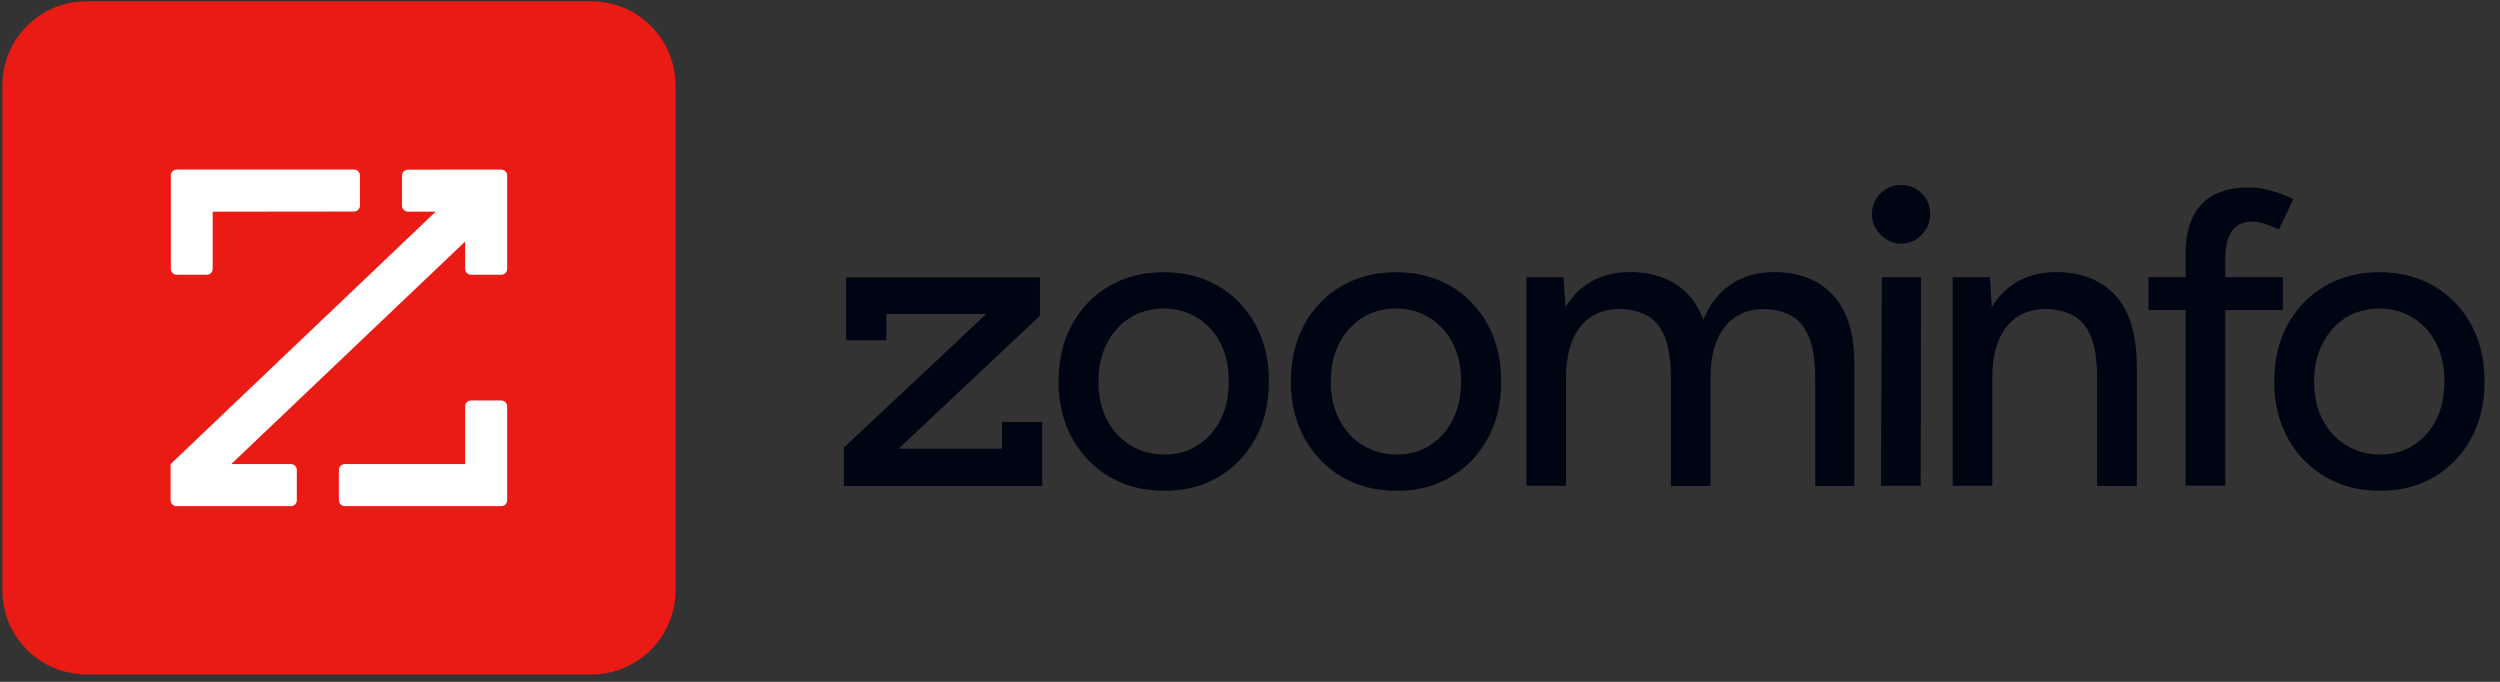 <svg xmlns="http://www.w3.org/2000/svg" width="132" height="36" viewBox="0 0 132 36" fill="none"><rect x="0" y="0" width="132" height="36" fill="#333333" stroke="none"/><path d="M0.125 4.511C0.125 2.057 2.114 0.068 4.568 0.068H31.224C33.678 0.068 35.667 2.057 35.667 4.511V31.168C35.667 33.621 33.678 35.61 31.224 35.61H4.568C2.114 35.61 0.125 33.621 0.125 31.168V4.511Z" fill="#EA1B15"></path><path d="M24.557 8.954H26.466C26.639 8.954 26.779 9.094 26.779 9.267V14.189C26.779 14.362 26.645 14.502 26.472 14.507H24.87C24.697 14.507 24.557 14.368 24.557 14.195V12.755L12.21 24.503H15.359C15.532 24.503 15.672 24.643 15.672 24.816V26.412C15.672 26.585 15.532 26.725 15.359 26.725H9.32C9.147 26.725 9.008 26.585 9.008 26.412V24.503L23.004 11.175H21.538C21.365 11.175 21.225 11.036 21.225 10.863V9.272C21.225 9.099 21.365 8.96 21.538 8.96L24.557 8.954ZM13.45 11.175L18.691 11.169C18.864 11.169 19.004 11.029 19.004 10.856V9.266C19.004 9.093 18.864 8.953 18.697 8.953H9.332C9.159 8.953 9.019 9.093 9.019 9.266V14.194C9.019 14.367 9.159 14.507 9.332 14.507H10.922C11.095 14.507 11.229 14.367 11.229 14.194V11.175L13.45 11.175ZM24.557 24.503H18.206C18.033 24.503 17.893 24.643 17.893 24.816V26.412C17.893 26.585 18.033 26.725 18.206 26.725H26.466C26.639 26.725 26.779 26.585 26.779 26.412V21.458C26.779 21.285 26.639 21.145 26.466 21.145H24.87C24.697 21.145 24.557 21.285 24.557 21.458V24.503Z" fill="white"></path><path d="M44.555 25.662V23.634L52.076 16.577H46.8V17.968H44.676V14.645H54.909V16.673L47.448 23.689H52.906V22.278H55.03V25.662H44.555Z" fill="#000514"></path><path d="M61.49 25.915C60.388 25.915 59.422 25.667 58.582 25.176C57.747 24.686 57.09 24.003 56.609 23.138C56.134 22.273 55.891 21.271 55.891 20.143C55.891 19.015 56.123 18.014 56.594 17.149C57.064 16.284 57.717 15.601 58.556 15.11C59.396 14.62 60.357 14.372 61.445 14.372C62.532 14.372 63.493 14.62 64.333 15.11C65.168 15.601 65.825 16.284 66.296 17.149C66.766 18.014 66.999 19.015 66.999 20.143C66.999 21.271 66.766 22.273 66.296 23.138C65.825 24.003 65.178 24.686 64.349 25.176C63.519 25.667 62.568 25.915 61.495 25.915H61.49ZM61.49 23.998C62.153 23.998 62.74 23.831 63.251 23.502C63.767 23.173 64.166 22.718 64.45 22.146C64.738 21.575 64.879 20.907 64.879 20.143C64.879 19.38 64.738 18.712 64.45 18.14C64.161 17.569 63.757 17.113 63.226 16.785C62.694 16.456 62.102 16.289 61.44 16.289C60.777 16.289 60.17 16.456 59.654 16.785C59.138 17.113 58.738 17.569 58.44 18.14C58.147 18.712 58 19.38 58 20.143C58 20.907 58.147 21.575 58.44 22.146C58.733 22.718 59.143 23.173 59.674 23.502C60.206 23.831 60.808 23.998 61.48 23.998H61.49Z" fill="#000514"></path><path d="M73.756 25.915C72.653 25.915 71.687 25.667 70.847 25.176C70.013 24.686 69.355 24.003 68.874 23.138C68.399 22.273 68.156 21.271 68.156 20.143C68.156 19.015 68.389 18.014 68.859 17.149C69.33 16.284 69.982 15.601 70.822 15.11C71.662 14.62 72.623 14.372 73.71 14.372C74.798 14.372 75.759 14.62 76.599 15.11C77.433 15.601 78.091 16.284 78.561 17.149C79.031 18.014 79.264 19.015 79.264 20.143C79.264 21.271 79.031 22.273 78.561 23.138C78.091 24.003 77.443 24.686 76.614 25.176C75.784 25.667 74.833 25.915 73.761 25.915H73.756ZM73.756 23.998C74.418 23.998 75.005 23.831 75.516 23.502C76.032 23.173 76.431 22.718 76.715 22.146C77.003 21.575 77.145 20.907 77.145 20.143C77.145 19.38 77.003 18.712 76.715 18.14C76.426 17.569 76.022 17.113 75.491 16.785C74.96 16.456 74.368 16.289 73.705 16.289C73.043 16.289 72.436 16.456 71.92 16.785C71.404 17.113 71.004 17.569 70.706 18.14C70.412 18.712 70.265 19.38 70.265 20.143C70.265 20.907 70.412 21.575 70.706 22.146C70.999 22.718 71.409 23.173 71.94 23.502C72.471 23.831 73.073 23.998 73.746 23.998H73.756Z" fill="#000514"></path><path d="M96.79 15.59C96.032 14.776 94.995 14.366 93.675 14.366C92.779 14.366 92.01 14.589 91.373 15.029C90.746 15.459 90.266 16.081 89.931 16.885C89.744 16.374 89.496 15.939 89.173 15.59C88.414 14.776 87.377 14.366 86.057 14.366C85.161 14.366 84.393 14.589 83.755 15.029C83.316 15.332 82.956 15.732 82.657 16.218L82.556 14.634H80.594V25.651H82.688V19.925C82.688 18.782 82.936 17.892 83.436 17.26C83.938 16.627 84.635 16.314 85.531 16.314C86.062 16.328 86.527 16.44 86.932 16.642C87.337 16.85 87.65 17.214 87.878 17.735C88.105 18.256 88.222 19.015 88.222 20.016V25.656H90.316V19.93C90.316 18.787 90.564 17.897 91.065 17.265C91.565 16.632 92.263 16.319 93.159 16.319C93.69 16.334 94.15 16.445 94.544 16.648C94.939 16.855 95.258 17.219 95.49 17.74C95.723 18.261 95.844 19.02 95.844 20.021V25.662H97.913V19.359C97.929 17.669 97.559 16.42 96.801 15.601L96.79 15.59Z" fill="#000514"></path><path d="M100.374 12.864C99.959 12.864 99.6 12.708 99.296 12.394C98.993 12.08 98.836 11.716 98.836 11.301C98.836 10.887 98.988 10.507 99.296 10.209C99.6 9.91 99.959 9.764 100.374 9.764C100.789 9.764 101.168 9.91 101.467 10.209C101.765 10.507 101.911 10.866 101.911 11.301C101.911 11.736 101.765 12.08 101.467 12.394C101.168 12.707 100.809 12.864 100.374 12.864ZM99.317 25.652L99.362 14.635H101.431L101.411 25.652H99.317Z" fill="#000514"></path><path d="M111.68 15.59C110.922 14.776 109.884 14.366 108.564 14.366C107.669 14.366 106.9 14.589 106.263 15.029C105.823 15.332 105.464 15.732 105.165 16.218L105.064 14.634H103.102V25.651H105.196V19.925C105.196 18.782 105.443 17.892 105.944 17.26C106.445 16.627 107.143 16.314 108.039 16.314C108.569 16.328 109.035 16.44 109.44 16.642C109.844 16.85 110.158 17.214 110.385 17.735C110.613 18.256 110.729 19.015 110.729 20.016V25.656H112.823V19.354C112.823 17.664 112.444 16.415 111.69 15.595L111.68 15.59Z" fill="#000514"></path><path d="M117.504 13.644C117.504 12.981 117.62 12.495 117.858 12.177C118.091 11.863 118.455 11.701 118.935 11.701C119.098 11.701 119.29 11.737 119.517 11.802C119.745 11.868 120.013 11.975 120.322 12.121L121.091 10.512C120.681 10.32 120.276 10.168 119.877 10.062C119.482 9.951 119.113 9.895 118.774 9.895C117.641 9.895 116.796 10.194 116.24 10.786C115.683 11.383 115.4 12.258 115.4 13.416V14.63H113.438V16.37H115.4V25.647H117.494V16.37H120.534V14.63H117.494V13.639L117.504 13.644Z" fill="#000514"></path><path d="M125.678 25.915C124.575 25.915 123.609 25.667 122.769 25.176C121.935 24.686 121.277 24.003 120.796 23.138C120.321 22.273 120.078 21.271 120.078 20.143C120.078 19.015 120.311 18.014 120.781 17.149C121.252 16.284 121.904 15.601 122.744 15.11C123.583 14.62 124.545 14.372 125.632 14.372C126.719 14.372 127.681 14.62 128.52 15.11C129.355 15.601 130.013 16.284 130.483 17.149C130.953 18.014 131.186 19.015 131.186 20.143C131.186 21.271 130.953 22.273 130.483 23.138C130.013 24.003 129.365 24.686 128.535 25.176C127.706 25.667 126.755 25.915 125.683 25.915H125.678ZM125.678 23.998C126.34 23.998 126.927 23.831 127.438 23.502C127.954 23.173 128.353 22.718 128.637 22.146C128.925 21.575 129.067 20.907 129.067 20.143C129.067 19.38 128.925 18.712 128.637 18.14C128.348 17.569 127.944 17.113 127.413 16.785C126.882 16.456 126.29 16.289 125.627 16.289C124.965 16.289 124.358 16.456 123.842 16.785C123.326 17.113 122.926 17.569 122.628 18.14C122.334 18.712 122.187 19.38 122.187 20.143C122.187 20.907 122.334 21.575 122.628 22.146C122.921 22.718 123.331 23.173 123.862 23.502C124.393 23.831 124.995 23.998 125.668 23.998H125.678Z" fill="#000514"></path></svg>